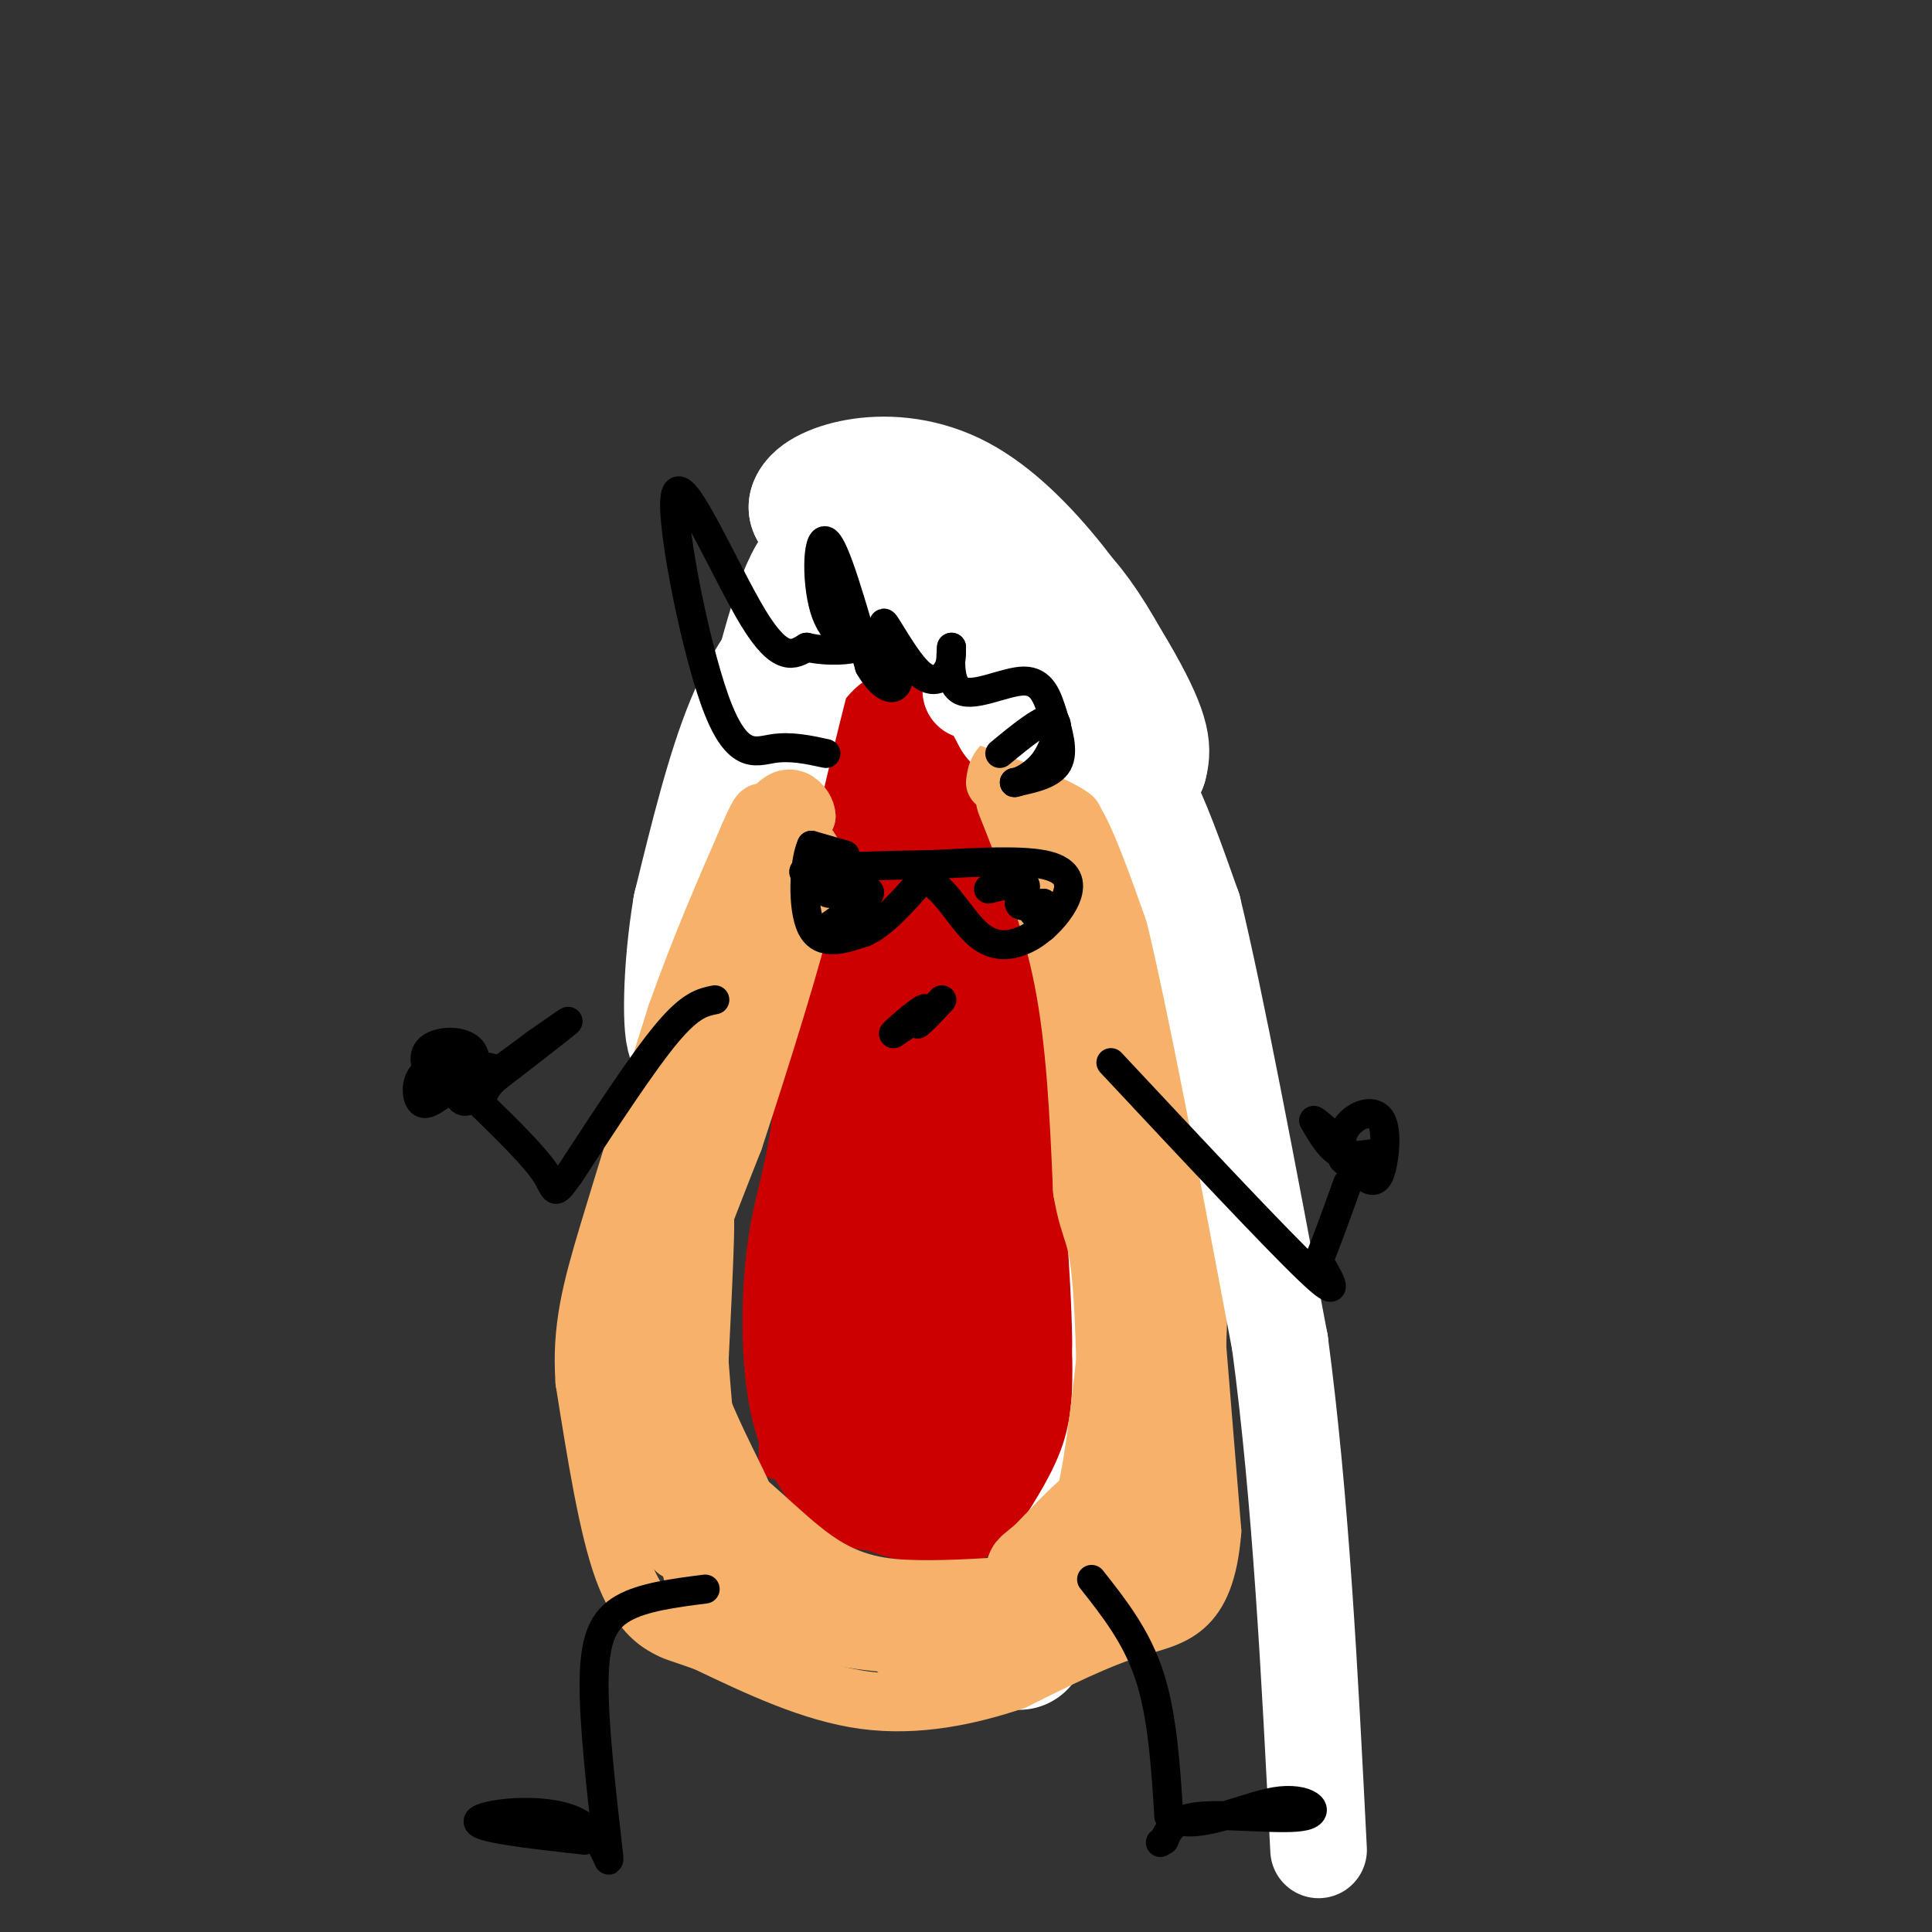 <svg viewBox='0 0 400 400' version='1.1' xmlns='http://www.w3.org/2000/svg' xmlns:xlink='http://www.w3.org/1999/xlink'><rect x="0" y="0" width="400" height="400" fill="#333333" stroke="none"/><g fill='none' stroke='#cc0000' stroke-width='6' stroke-linecap='round' stroke-linejoin='round'><path d='M211,110c0.293,-1.455 0.587,-2.909 0,-4c-0.587,-1.091 -2.054,-1.818 -6,-3c-3.946,-1.182 -10.370,-2.818 -16,-3c-5.630,-0.182 -10.466,1.091 -13,11c-2.534,9.909 -2.767,28.455 -3,47'/><path d='M173,158c0.279,14.203 2.477,26.209 0,52c-2.477,25.791 -9.628,65.367 -12,82c-2.372,16.633 0.037,10.324 3,9c2.963,-1.324 6.482,2.338 10,6'/><path d='M174,307c8.128,1.512 23.447,2.292 31,2c7.553,-0.292 7.341,-1.656 9,-4c1.659,-2.344 5.188,-5.670 6,-12c0.812,-6.330 -1.094,-15.665 -3,-25'/><path d='M217,268c-1.978,-8.333 -5.422,-16.667 -7,-37c-1.578,-20.333 -1.289,-52.667 -1,-85'/><path d='M209,146c-0.179,-19.905 -0.125,-27.167 -3,-31c-2.875,-3.833 -8.679,-4.238 -12,-4c-3.321,0.238 -4.161,1.119 -5,2'/><path d='M189,113c2.560,0.631 11.458,1.208 15,0c3.542,-1.208 1.726,-4.202 -2,-6c-3.726,-1.798 -9.363,-2.399 -15,-3'/><path d='M187,104c-4.378,-1.622 -7.822,-4.178 -9,5c-1.178,9.178 -0.089,30.089 1,51'/></g>
<g fill='none' stroke='#cc0000' stroke-width='28' stroke-linecap='round' stroke-linejoin='round'><path d='M182,121c-1.889,1.667 -3.778,3.333 -5,1c-1.222,-2.333 -1.778,-8.667 -2,7c-0.222,15.667 -0.111,53.333 0,91'/><path d='M175,220c-1.247,20.767 -4.365,27.185 -6,37c-1.635,9.815 -1.786,23.027 0,32c1.786,8.973 5.510,13.707 8,16c2.490,2.293 3.745,2.147 5,2'/><path d='M182,307c4.226,1.583 12.292,4.542 18,2c5.708,-2.542 9.060,-10.583 11,-17c1.940,-6.417 2.470,-11.208 3,-16'/><path d='M214,276c0.667,-20.500 0.833,-63.750 1,-107'/><path d='M215,169c-1.083,-23.762 -4.292,-29.667 -7,-35c-2.708,-5.333 -4.917,-10.095 -7,-12c-2.083,-1.905 -4.042,-0.952 -6,0'/><path d='M195,122c-2.096,0.469 -4.335,1.641 -6,3c-1.665,1.359 -2.756,2.904 -2,15c0.756,12.096 3.359,34.742 4,50c0.641,15.258 -0.679,23.129 -2,31'/><path d='M189,221c-1.333,16.644 -3.667,42.756 -3,55c0.667,12.244 4.333,10.622 8,9'/><path d='M194,285c2.500,-8.167 4.750,-33.083 7,-58'/></g>
<g fill='none' stroke='#ffffff' stroke-width='28' stroke-linecap='round' stroke-linejoin='round'><path d='M211,340c8.417,-11.500 16.833,-23.000 21,-33c4.167,-10.000 4.083,-18.500 4,-27'/><path d='M236,280c0.000,-14.667 -2.000,-37.833 -4,-61'/><path d='M232,219c-3.422,-22.067 -9.978,-46.733 -14,-59c-4.022,-12.267 -5.511,-12.133 -7,-12'/><path d='M211,148c-3.222,-6.000 -7.778,-15.000 -13,-19c-5.222,-4.000 -11.111,-3.000 -17,-2'/><path d='M181,127c-4.702,-0.083 -7.958,0.708 -12,4c-4.042,3.292 -8.869,9.083 -13,19c-4.131,9.917 -7.565,23.958 -11,38'/><path d='M145,188c-2.200,12.978 -2.200,26.422 -1,27c1.200,0.578 3.600,-11.711 6,-24'/><path d='M150,191c3.845,-17.048 10.458,-47.667 15,-62c4.542,-14.333 7.012,-12.381 10,-12c2.988,0.381 6.494,-0.810 10,-2'/><path d='M185,115c4.287,-0.451 10.005,-0.579 14,1c3.995,1.579 6.267,4.867 7,5c0.733,0.133 -0.072,-2.887 -2,-5c-1.928,-2.113 -4.979,-3.318 -11,-5c-6.021,-1.682 -15.010,-3.841 -24,-6'/><path d='M169,105c0.940,-3.226 15.292,-8.292 29,-1c13.708,7.292 26.774,26.940 33,38c6.226,11.060 5.613,13.530 5,16'/><path d='M236,158c0.226,0.119 -1.708,-7.583 -5,-15c-3.292,-7.417 -7.940,-14.548 -11,-18c-3.060,-3.452 -4.530,-3.226 -6,-3'/></g>
<g fill='none' stroke='#f6b26b' stroke-width='12' stroke-linecap='round' stroke-linejoin='round'><path d='M206,162c0.250,-1.917 0.500,-3.833 4,-5c3.500,-1.167 10.250,-1.583 17,-2'/><path d='M227,155c5.622,8.267 11.178,29.933 14,45c2.822,15.067 2.911,23.533 3,32'/><path d='M244,232c1.667,19.500 4.333,52.250 7,85'/><path d='M251,317c-1.356,17.178 -8.244,17.622 -16,20c-7.756,2.378 -16.378,6.689 -25,11'/><path d='M210,348c-9.311,3.133 -20.089,5.467 -31,4c-10.911,-1.467 -21.956,-6.733 -33,-12'/><path d='M146,340c-6.476,-2.286 -6.167,-2.000 -8,-3c-1.833,-1.000 -5.810,-3.286 -9,-12c-3.190,-8.714 -5.595,-23.857 -8,-39'/><path d='M121,286c-0.756,-10.956 1.356,-18.844 5,-31c3.644,-12.156 8.822,-28.578 14,-45'/><path d='M140,210c4.833,-13.667 9.917,-25.333 15,-37'/><path d='M155,173c2.867,-6.644 2.533,-4.756 4,-4c1.467,0.756 4.733,0.378 8,0'/><path d='M167,169c0.044,-2.044 -3.844,-7.156 -8,0c-4.156,7.156 -8.578,26.578 -13,46'/><path d='M146,215c-5.321,20.262 -12.125,47.917 -15,62c-2.875,14.083 -1.821,14.595 1,19c2.821,4.405 7.411,12.702 12,21'/><path d='M144,317c4.179,6.915 8.628,13.704 14,17c5.372,3.296 11.667,3.100 11,3c-0.667,-0.100 -8.295,-0.104 -14,-2c-5.705,-1.896 -9.487,-5.685 -11,-8c-1.513,-2.315 -0.756,-3.158 0,-4'/><path d='M144,323c5.867,0.089 20.533,2.311 24,4c3.467,1.689 -4.267,2.844 -12,4'/><path d='M156,331c-1.321,1.488 1.375,3.208 8,3c6.625,-0.208 17.179,-2.345 19,-2c1.821,0.345 -5.089,3.173 -12,6'/><path d='M171,338c4.026,1.827 20.090,3.396 29,2c8.910,-1.396 10.667,-5.756 8,-5c-2.667,0.756 -9.756,6.626 -15,8c-5.244,1.374 -8.641,-1.750 -8,-3c0.641,-1.250 5.321,-0.625 10,0'/><path d='M195,340c5.009,0.090 12.532,0.313 19,-3c6.468,-3.313 11.879,-10.164 13,-11c1.121,-0.836 -2.050,4.343 -5,7c-2.950,2.657 -5.679,2.792 -11,3c-5.321,0.208 -13.235,0.488 -20,-1c-6.765,-1.488 -12.383,-4.744 -18,-8'/><path d='M173,327c-9.319,-3.370 -23.616,-7.795 -27,-8c-3.384,-0.205 4.144,3.811 8,6c3.856,2.189 4.038,2.551 5,2c0.962,-0.551 2.703,-2.015 1,-4c-1.703,-1.985 -6.852,-4.493 -12,-7'/><path d='M148,316c-3.525,-1.545 -6.337,-1.909 -7,-9c-0.663,-7.091 0.822,-20.911 0,-20c-0.822,0.911 -3.952,16.553 -3,24c0.952,7.447 5.986,6.699 7,7c1.014,0.301 -1.993,1.650 -5,3'/><path d='M140,321c-1.488,-1.476 -2.708,-6.667 -4,-13c-1.292,-6.333 -2.655,-13.810 0,-26c2.655,-12.190 9.327,-29.095 16,-46'/><path d='M152,236c5.867,-17.778 12.533,-39.222 15,-50c2.467,-10.778 0.733,-10.889 -1,-11'/><path d='M166,175c-1.431,-0.059 -4.507,5.293 -8,18c-3.493,12.707 -7.402,32.767 -10,45c-2.598,12.233 -3.885,16.638 -4,25c-0.115,8.362 0.943,20.681 2,33'/><path d='M146,296c2.881,9.667 9.083,17.333 8,14c-1.083,-3.333 -9.452,-17.667 -12,-29c-2.548,-11.333 0.726,-19.667 4,-28'/><path d='M146,253c0.117,6.122 -1.590,35.428 -2,47c-0.410,11.572 0.478,5.411 5,7c4.522,1.589 12.679,10.928 20,16c7.321,5.072 13.806,5.878 21,6c7.194,0.122 15.097,-0.439 23,-1'/><path d='M213,328c2.821,0.774 -1.625,3.208 -1,3c0.625,-0.208 6.321,-3.060 10,-12c3.679,-8.940 5.339,-23.970 7,-39'/><path d='M229,280c1.756,-19.444 2.644,-48.556 1,-66c-1.644,-17.444 -5.822,-23.222 -10,-29'/><path d='M220,185c-3.556,-7.267 -7.444,-10.933 -7,-13c0.444,-2.067 5.222,-2.533 10,-3'/><path d='M223,169c2.833,1.667 4.917,7.333 7,13'/></g>
<g fill='none' stroke='#f6b26b' stroke-width='20' stroke-linecap='round' stroke-linejoin='round'><path d='M212,165c4.667,11.750 9.333,23.500 12,37c2.667,13.500 3.333,28.750 4,44'/><path d='M228,246c1.429,8.417 3.000,7.458 4,19c1.000,11.542 1.429,35.583 0,48c-1.429,12.417 -4.714,13.208 -8,14'/><path d='M224,327c-3.821,4.476 -9.375,8.667 -8,5c1.375,-3.667 9.679,-15.190 11,-18c1.321,-2.810 -4.339,3.095 -10,9'/><path d='M217,323c-2.560,2.167 -3.958,3.083 -2,2c1.958,-1.083 7.274,-4.167 11,-5c3.726,-0.833 5.863,0.583 8,2'/><path d='M234,322c2.726,-1.536 5.542,-6.375 7,-8c1.458,-1.625 1.560,-0.036 2,-11c0.440,-10.964 1.220,-34.482 2,-58'/><path d='M245,245c-2.667,-22.311 -10.333,-49.089 -15,-62c-4.667,-12.911 -6.333,-11.956 -8,-11'/><path d='M222,172c-1.500,-1.833 -1.250,-0.917 -1,0'/></g>
<g fill='none' stroke='#ffffff' stroke-width='20' stroke-linecap='round' stroke-linejoin='round'><path d='M201,143c10.500,3.833 21.000,7.667 27,11c6.000,3.333 7.500,6.167 9,9'/><path d='M237,163c3.167,5.667 6.583,15.333 10,25'/><path d='M247,188c4.667,19.167 11.333,54.583 18,90'/><path d='M265,278c4.333,32.500 6.167,68.750 8,105'/></g>
<g fill='none' stroke='#000000' stroke-width='6' stroke-linecap='round' stroke-linejoin='round'><path d='M146,329c-6.444,0.822 -12.889,1.644 -17,4c-4.111,2.356 -5.889,6.244 -6,15c-0.111,8.756 1.444,22.378 3,36'/><path d='M126,384c0.333,4.036 -0.333,-3.875 -7,-7c-6.667,-3.125 -19.333,-1.464 -20,0c-0.667,1.464 10.667,2.732 22,4'/><path d='M226,327c4.667,5.917 9.333,11.833 12,20c2.667,8.167 3.333,18.583 4,29'/><path d='M242,376c4.928,3.609 15.249,-1.868 22,-3c6.751,-1.132 9.933,2.080 6,3c-3.933,0.920 -14.981,-0.451 -21,0c-6.019,0.451 -7.010,2.726 -8,5'/><path d='M241,381c-1.333,0.833 -0.667,0.417 0,0'/><path d='M175,177c0.000,0.000 -7.000,-2.000 -7,-2'/><path d='M168,175c-1.578,3.422 -2.022,12.978 0,17c2.022,4.022 6.511,2.511 11,1'/><path d='M179,193c3.833,-1.667 7.917,-6.333 12,-11'/><path d='M191,182c3.869,0.631 7.542,7.708 11,11c3.458,3.292 6.702,2.798 9,2c2.298,-0.798 3.649,-1.899 5,-3'/><path d='M216,192c1.929,-1.690 4.250,-4.417 5,-7c0.750,-2.583 -0.071,-5.024 -5,-6c-4.929,-0.976 -13.964,-0.488 -23,0'/><path d='M193,179c-9.311,0.133 -21.089,0.467 -25,1c-3.911,0.533 0.044,1.267 4,2'/><path d='M172,182c-0.054,1.129 -2.190,2.952 0,3c2.190,0.048 8.705,-1.679 8,0c-0.705,1.679 -8.630,6.766 -10,8c-1.370,1.234 3.815,-1.383 9,-4'/><path d='M179,189c1.500,-0.667 0.750,-0.333 0,0'/><path d='M208,183c-2.119,0.655 -4.238,1.310 -3,1c1.238,-0.310 5.833,-1.583 7,-1c1.167,0.583 -1.095,3.024 -1,4c0.095,0.976 2.548,0.488 5,0'/><path d='M216,187c0.500,0.333 -0.750,1.167 -2,2'/><path d='M230,220c16.917,18.083 33.833,36.167 41,43c7.167,6.833 4.583,2.417 2,-2'/><path d='M273,261c1.333,-3.000 3.667,-9.500 6,-16'/><path d='M278,240c1.815,1.625 3.631,3.250 5,4c1.369,0.750 2.292,0.626 3,-2c0.708,-2.626 1.200,-7.756 0,-10c-1.200,-2.244 -4.092,-1.604 -6,0c-1.908,1.604 -2.831,4.173 -2,6c0.831,1.827 3.415,2.914 6,4'/><path d='M284,242c1.500,-0.143 2.250,-2.500 1,-3c-1.250,-0.500 -4.500,0.857 -7,0c-2.500,-0.857 -4.250,-3.929 -6,-7'/><path d='M272,232c0.000,-0.333 3.000,2.333 6,5'/><path d='M148,207c-2.500,0.500 -5.000,1.000 -10,7c-5.000,6.000 -12.500,17.500 -20,29'/><path d='M118,243c-3.644,5.133 -2.756,3.467 -5,0c-2.244,-3.467 -7.622,-8.733 -13,-14'/><path d='M100,229c-0.930,-3.636 3.246,-5.727 3,-7c-0.246,-1.273 -4.912,-1.727 -7,0c-2.088,1.727 -1.596,5.636 0,6c1.596,0.364 4.298,-2.818 7,-6'/><path d='M103,222c-0.893,-0.714 -6.625,0.500 -9,2c-2.375,1.500 -1.393,3.286 2,2c3.393,-1.286 9.196,-5.643 15,-10'/><path d='M111,216c4.467,-3.067 8.133,-5.733 6,-4c-2.133,1.733 -10.067,7.867 -18,14'/><path d='M99,226c-2.466,0.517 0.370,-5.191 -1,-8c-1.370,-2.809 -6.946,-2.718 -9,-1c-2.054,1.718 -0.587,5.062 1,6c1.587,0.938 3.293,-0.531 5,-2'/><path d='M95,221c-0.702,-0.452 -4.958,-0.583 -7,1c-2.042,1.583 -1.869,4.881 -1,6c0.869,1.119 2.435,0.060 4,-1'/><path d='M191,210c0.000,0.000 -6.000,4.000 -6,4'/><path d='M185,214c0.444,-0.622 4.556,-4.178 6,-5c1.444,-0.822 0.222,1.089 -1,3'/><path d='M190,212c0.667,-0.333 2.833,-2.667 5,-5'/><path d='M171,156c-3.643,-0.791 -7.285,-1.582 -11,-1c-3.715,0.582 -7.501,2.537 -12,-10c-4.499,-12.537 -9.711,-39.568 -8,-43c1.711,-3.432 10.346,16.734 16,26c5.654,9.266 8.327,7.633 11,6'/><path d='M167,134c4.301,1.030 9.555,0.606 10,0c0.445,-0.606 -3.919,-1.394 -6,-7c-2.081,-5.606 -1.880,-16.030 0,-15c1.880,1.030 5.440,13.515 9,26'/><path d='M180,138c3.022,5.301 6.078,5.553 6,2c-0.078,-3.553 -3.289,-10.911 -3,-11c0.289,-0.089 4.078,7.091 7,10c2.922,2.909 4.978,1.545 6,0c1.022,-1.545 1.011,-3.273 1,-5'/><path d='M197,134c-0.096,1.461 -0.835,7.612 2,9c2.835,1.388 9.244,-1.989 13,-2c3.756,-0.011 4.857,3.343 6,7c1.143,3.657 2.326,7.616 1,10c-1.326,2.384 -5.163,3.192 -9,4'/><path d='M210,162c-0.286,0.333 3.500,-0.833 6,-4c2.500,-3.167 3.714,-8.333 2,-9c-1.714,-0.667 -6.357,3.167 -11,7'/></g>
</svg>